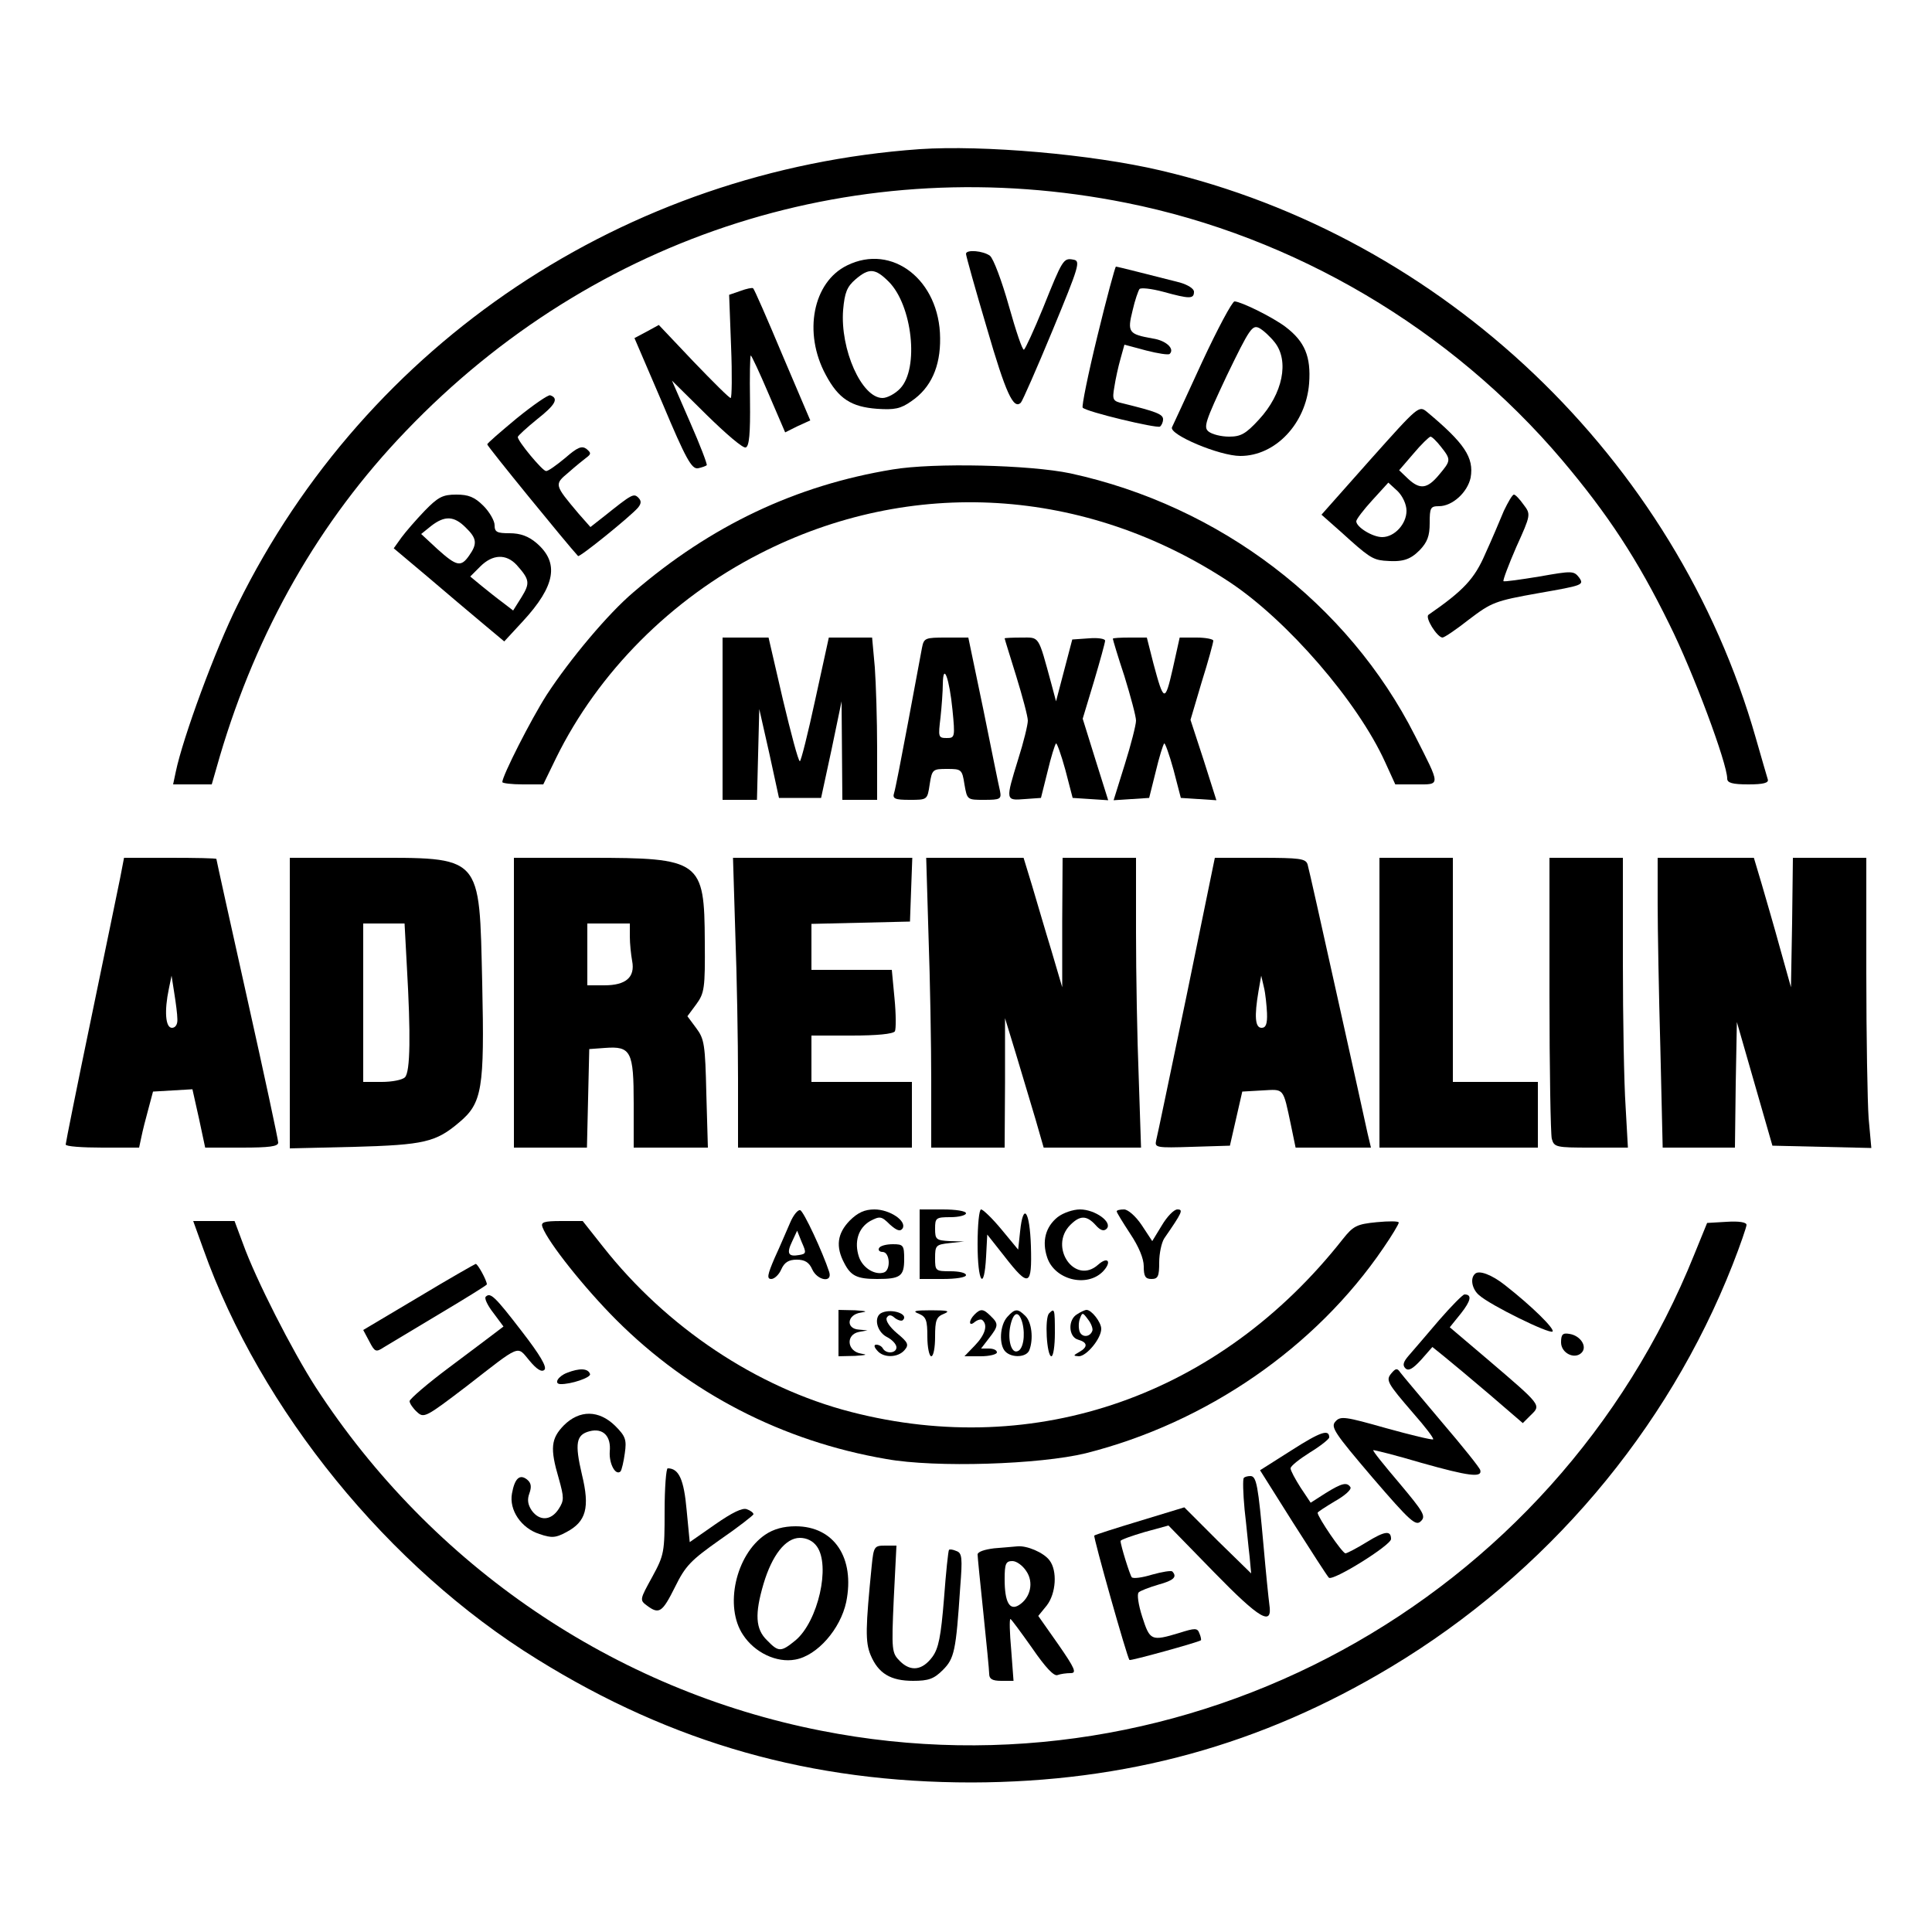 <?xml version="1.0" standalone="no"?>
<!DOCTYPE svg PUBLIC "-//W3C//DTD SVG 20010904//EN"
 "http://www.w3.org/TR/2001/REC-SVG-20010904/DTD/svg10.dtd">
<svg version="1.0" xmlns="http://www.w3.org/2000/svg"
 width="500pt" height="500pt" viewBox="0 0 500 500"
 preserveAspectRatio="xMidYMid meet">
<g transform="translate(0,500) scale(0.1,-0.1)"
fill="#000000" stroke="none">
<path d="M2380 4614 c-762 -54 -1431 -501 -1765 -1179 -58 -116 -142 -345
-160 -432 l-7 -33 50 0 50 0 21 73 c96 325 257 608 481 841 489 511 1177 729
1865 591 435 -87 840 -326 1128 -666 119 -141 195 -257 277 -424 62 -124 150
-361 150 -400 0 -11 13 -15 55 -15 39 0 53 4 50 13 -2 6 -16 55 -31 107 -206
723 -809 1298 -1541 1469 -179 42 -459 66 -623 55z"/>
<path d="M2500 4343 c0 -5 24 -91 54 -192 49 -169 69 -212 88 -193 4 4 41 88
82 187 69 167 73 180 54 183 -26 5 -28 1 -79 -126 -23 -56 -45 -104 -49 -107
-4 -2 -21 49 -39 113 -18 64 -40 123 -49 130 -17 13 -62 17 -62 5z"/>
<path d="M2192 4313 c-88 -43 -114 -174 -55 -283 33 -62 66 -83 133 -88 45 -3
61 0 89 20 50 34 75 89 74 163 -1 150 -124 246 -241 188z m108 -42 c61 -61 79
-224 30 -276 -13 -14 -34 -25 -46 -25 -54 0 -110 126 -102 228 4 45 10 60 32
79 35 30 51 29 86 -6z"/>
<path d="M2840 4130 c-24 -98 -41 -182 -38 -185 10 -11 191 -54 200 -49 4 3 8
11 8 19 0 13 -18 20 -104 41 -26 6 -28 9 -22 43 3 20 10 52 16 73 l10 36 56
-15 c31 -8 58 -12 61 -9 14 13 -9 35 -44 40 -62 11 -66 16 -52 72 6 27 15 52
18 56 4 4 31 1 61 -7 69 -19 80 -19 80 0 0 8 -16 18 -37 24 -83 21 -161 41
-165 41 -2 0 -24 -81 -48 -180z"/>
<path d="M1916 4247 l-29 -10 5 -133 c3 -74 2 -134 -1 -134 -3 -1 -46 42 -96
94 l-90 95 -31 -17 -32 -17 73 -170 c60 -143 75 -169 91 -167 10 2 21 6 23 8
2 2 -17 52 -43 111 l-47 108 90 -89 c49 -48 94 -87 101 -84 9 3 12 36 11 121
-1 64 0 117 2 117 2 0 23 -45 46 -99 l43 -100 32 16 33 15 -72 169 c-39 93
-73 171 -76 173 -2 2 -17 -1 -33 -7z"/>
<path d="M3111 4063 c-40 -87 -75 -163 -78 -169 -7 -19 123 -74 177 -74 91 0
170 84 178 188 5 69 -11 108 -61 146 -33 25 -114 65 -132 66 -6 0 -44 -71 -84
-157z m188 51 c38 -48 21 -133 -41 -200 -34 -37 -47 -44 -77 -44 -21 0 -44 6
-53 13 -14 11 -9 26 47 145 59 122 66 132 84 123 11 -6 29 -23 40 -37z"/>
<path d="M1338 3918 c-42 -35 -77 -65 -77 -68 -1 -4 208 -260 235 -289 4 -4
135 102 155 125 9 11 9 18 1 26 -12 12 -17 9 -87 -47 l-37 -29 -30 34 c-64 76
-64 76 -27 107 18 16 39 33 47 39 12 9 12 12 0 22 -12 9 -23 5 -55 -23 -23
-19 -45 -35 -50 -34 -9 0 -73 77 -73 88 0 3 23 24 50 46 47 37 57 54 34 62 -5
2 -44 -25 -86 -59z"/>
<path d="M3546 3810 l-126 -142 52 -46 c68 -62 80 -70 109 -73 47 -4 67 1 93
27 20 21 26 37 26 70 0 40 2 44 24 44 35 0 74 36 82 74 9 52 -16 89 -113 170
-21 17 -22 16 -147 -124z m183 34 c27 -34 26 -36 -5 -73 -30 -36 -49 -39 -80
-10 l-23 22 37 43 c20 24 40 43 44 44 4 0 16 -12 27 -26z m-89 -166 c0 -34
-31 -68 -63 -68 -25 0 -67 26 -67 41 0 5 19 30 42 55 l41 45 24 -22 c13 -13
23 -34 23 -51z"/>
<path d="M2310 3785 c-250 -41 -470 -145 -671 -318 -65 -55 -164 -173 -224
-265 -41 -64 -115 -210 -115 -226 0 -3 24 -6 53 -6 l53 0 33 68 c109 222 298
412 527 529 392 201 844 173 1217 -74 149 -99 331 -309 402 -466 l26 -57 54 0
c64 0 64 -6 -3 126 -173 342 -505 595 -892 679 -105 22 -353 28 -460 10z"/>
<path d="M1099 3678 c-22 -23 -49 -54 -60 -69 l-20 -28 88 -74 c48 -41 113
-96 143 -121 l55 -46 48 52 c85 92 95 152 35 203 -20 17 -41 25 -69 25 -33 0
-39 3 -39 21 0 11 -13 34 -29 50 -23 23 -39 29 -70 29 -35 0 -47 -6 -82 -42z
m106 -43 c29 -28 31 -42 9 -73 -21 -30 -32 -28 -82 17 l-42 39 26 21 c35 27
59 26 89 -4z m132 -97 c34 -38 35 -47 13 -83 l-22 -35 -26 20 c-15 11 -40 31
-56 44 l-29 24 26 26 c32 32 67 33 94 4z"/>
<path d="M3892 3678 c-10 -24 -31 -74 -48 -111 -28 -65 -56 -95 -147 -158 -10
-7 22 -58 36 -59 5 0 36 21 69 47 58 44 67 48 180 68 114 20 118 21 105 40
-14 18 -18 18 -103 3 -49 -8 -91 -14 -93 -12 -2 2 13 42 33 88 38 84 38 85 19
110 -10 14 -21 26 -25 26 -4 0 -15 -19 -26 -42z"/>
<path d="M1870 3140 l0 -210 45 0 44 0 3 118 3 117 26 -115 25 -115 55 0 54 0
27 125 26 125 1 -127 1 -128 45 0 45 0 0 133 c0 74 -3 168 -6 210 l-7 77 -56
0 -56 0 -35 -160 c-19 -88 -37 -160 -40 -160 -4 0 -23 72 -44 160 l-37 160
-60 0 -59 0 0 -210z"/>
<path d="M2386 3323 c-3 -16 -19 -102 -36 -193 -17 -91 -33 -173 -36 -182 -5
-15 2 -18 40 -18 46 0 46 0 52 40 6 39 8 40 45 40 37 0 39 -1 45 -40 7 -40 7
-40 51 -40 42 0 45 2 41 23 -3 12 -22 106 -43 210 l-39 187 -57 0 c-55 0 -58
-1 -63 -27z m79 -160 c7 -71 6 -73 -15 -73 -22 0 -22 3 -16 53 3 28 6 68 6 87
1 58 17 14 25 -67z"/>
<path d="M2600 3348 c0 -2 14 -46 30 -98 16 -52 30 -104 30 -115 0 -11 -11
-56 -25 -100 -33 -107 -33 -107 17 -103 l42 3 17 68 c9 38 19 70 22 73 2 2 13
-28 24 -68 l19 -73 46 -3 46 -3 -33 105 -33 106 29 96 c16 54 29 101 29 106 0
5 -19 8 -42 6 l-43 -3 -21 -80 -21 -80 -12 45 c-35 128 -30 120 -78 120 -23 0
-43 -1 -43 -2z"/>
<path d="M2880 3347 c0 -2 13 -46 30 -97 16 -52 30 -104 30 -115 0 -11 -13
-62 -29 -113 l-29 -93 46 3 46 3 17 68 c9 38 19 70 22 73 2 2 13 -28 24 -68
l19 -73 46 -3 46 -3 -33 104 -34 104 29 98 c17 54 30 102 30 107 0 4 -20 8
-43 8 l-44 0 -18 -81 c-20 -87 -23 -87 -50 14 l-17 67 -44 0 c-24 0 -44 -1
-44 -3z"/>
<path d="M311 2728 c-6 -29 -40 -195 -76 -368 -36 -173 -65 -318 -65 -322 0
-5 43 -8 95 -8 l95 0 6 28 c3 15 11 47 18 72 l12 45 51 3 51 3 17 -76 16 -75
95 0 c71 0 94 3 94 13 0 7 -36 175 -80 372 -44 197 -80 360 -80 362 0 2 -54 3
-119 3 l-120 0 -10 -52z m148 -365 c1 -14 -5 -23 -14 -23 -17 0 -20 44 -8 101
l7 34 7 -45 c4 -25 8 -55 8 -67z"/>
<path d="M750 2404 l0 -376 168 4 c179 5 210 12 270 63 60 50 66 87 60 359 -8
338 3 326 -302 326 l-196 0 0 -376z m303 94 c10 -174 9 -272 -5 -286 -7 -7
-34 -12 -60 -12 l-48 0 0 205 0 205 53 0 54 0 6 -112z"/>
<path d="M1330 2405 l0 -375 95 0 94 0 3 128 3 127 41 3 c67 5 74 -9 74 -144
l0 -114 96 0 96 0 -4 139 c-3 127 -5 142 -26 170 l-23 31 23 31 c21 29 23 41
22 162 -1 210 -10 217 -298 217 l-196 0 0 -375z m300 171 c0 -18 3 -47 6 -63
8 -42 -16 -63 -72 -63 l-44 0 0 80 0 80 55 0 55 0 0 -34z"/>
<path d="M1903 2583 c4 -108 7 -276 7 -375 l0 -178 225 0 225 0 0 85 0 85
-130 0 -130 0 0 60 0 60 104 0 c65 0 107 4 112 11 3 6 3 44 -1 85 l-7 74 -104
0 -104 0 0 60 0 59 128 3 127 3 3 83 3 82 -232 0 -232 0 6 -197z"/>
<path d="M2403 2578 c4 -112 7 -281 7 -375 l0 -173 95 0 95 0 1 168 0 167 29
-95 c16 -52 38 -128 50 -167 l21 -73 126 0 126 0 -6 182 c-4 99 -7 268 -7 375
l0 193 -95 0 -95 0 -1 -167 0 -168 -28 95 c-16 52 -38 128 -50 168 l-22 72
-126 0 -126 0 6 -202z"/>
<path d="M3071 2424 c-41 -196 -76 -365 -79 -376 -4 -18 1 -19 93 -16 l98 3
16 70 16 70 52 3 c57 3 53 9 74 -90 l12 -58 98 0 97 0 -9 38 c-4 20 -40 181
-79 357 -39 176 -73 328 -76 338 -5 15 -20 17 -123 17 l-117 0 -73 -356z m208
-46 c1 -28 -3 -38 -14 -38 -17 0 -19 30 -8 95 l7 40 7 -30 c4 -16 7 -47 8 -67z"/>
<path d="M3570 2405 l0 -375 205 0 205 0 0 85 0 85 -110 0 -110 0 0 290 0 290
-95 0 -95 0 0 -375z"/>
<path d="M4010 2428 c0 -194 3 -363 6 -375 6 -22 11 -23 102 -23 l95 0 -6 107
c-4 58 -7 227 -7 375 l0 268 -95 0 -95 0 0 -352z"/>
<path d="M4290 2662 c0 -65 3 -234 7 -375 l6 -257 93 0 94 0 2 163 3 162 46
-160 46 -160 128 -3 128 -3 -7 77 c-3 42 -6 211 -6 376 l0 298 -95 0 -95 0 -2
-167 -3 -168 -28 100 c-15 55 -37 130 -48 168 l-20 67 -124 0 -125 0 0 -118z"/>
<path d="M2045 1836 c-9 -20 -26 -61 -40 -91 -19 -44 -21 -55 -9 -55 8 0 20
11 26 25 8 18 19 25 40 25 21 0 32 -7 40 -25 13 -29 53 -36 44 -7 -17 52 -66
157 -75 160 -6 2 -18 -13 -26 -32z m23 -84 c-28 -5 -33 4 -18 35 l13 28 12
-30 c12 -27 12 -30 -7 -33z"/>
<path d="M2199 1841 c-32 -33 -37 -67 -14 -110 17 -33 33 -41 85 -41 60 0 70
7 70 51 0 36 -2 39 -29 39 -17 0 -33 -4 -36 -10 -3 -5 1 -10 9 -10 19 0 22
-46 4 -53 -23 -8 -55 11 -65 40 -13 39 -2 75 29 93 25 13 29 13 51 -9 18 -16
27 -19 33 -10 11 19 -33 49 -73 49 -25 0 -43 -8 -64 -29z"/>
<path d="M2380 1780 l0 -90 60 0 c33 0 60 4 60 10 0 6 -18 10 -40 10 -39 0
-40 1 -40 34 0 33 2 35 38 39 l37 4 -37 1 c-35 2 -38 4 -38 32 0 28 2 30 40
30 22 0 40 5 40 10 0 6 -27 10 -60 10 l-60 0 0 -90z"/>
<path d="M2530 1780 c0 -99 17 -125 22 -32 l3 57 45 -57 c63 -81 71 -77 68 27
-3 92 -20 115 -28 38 l-5 -47 -43 52 c-24 29 -48 52 -53 52 -5 0 -9 -40 -9
-90z"/>
<path d="M2737 1850 c-31 -25 -41 -62 -27 -104 19 -58 102 -79 144 -37 24 25
14 41 -12 18 -60 -54 -129 46 -72 103 25 25 42 25 65 0 13 -15 22 -17 29 -10
16 17 -30 50 -69 50 -18 0 -44 -9 -58 -20z"/>
<path d="M2890 1865 c0 -3 16 -29 35 -58 22 -33 35 -64 35 -84 0 -26 4 -33 20
-33 17 0 20 7 20 43 0 23 6 51 13 62 47 68 50 75 34 75 -9 0 -27 -19 -40 -41
l-25 -41 -27 41 c-16 24 -36 41 -46 41 -11 0 -19 -2 -19 -5z"/>
<path d="M526 1768 c148 -417 480 -825 864 -1062 351 -218 710 -319 1125 -319
399 1 749 97 1085 299 401 241 715 611 884 1041 20 51 36 98 36 103 0 7 -20
10 -51 8 l-51 -3 -33 -81 c-362 -901 -1314 -1420 -2260 -1233 -535 105 -1007
426 -1308 889 -60 93 -155 279 -188 371 l-22 59 -53 0 -54 0 26 -72z"/>
<path d="M1404 1824 c15 -40 109 -158 191 -240 189 -189 430 -314 699 -360
128 -23 397 -14 516 15 313 79 595 274 770 531 22 32 40 62 40 66 0 4 -26 4
-57 1 -52 -5 -61 -10 -88 -44 -318 -404 -793 -571 -1273 -447 -244 63 -477
219 -641 427 l-53 67 -55 0 c-46 0 -54 -3 -49 -16z"/>
<path d="M1083 1643 l-143 -85 16 -30 c14 -27 17 -28 37 -15 12 7 77 46 145
87 67 40 122 74 122 76 0 10 -24 54 -29 53 -3 -1 -70 -39 -148 -86z"/>
<path d="M3817 1703 c-13 -12 -7 -40 11 -55 29 -26 182 -101 190 -94 6 7 -54
66 -123 120 -34 27 -68 40 -78 29z"/>
<path d="M1257 1644 c-4 -4 5 -23 20 -42 l26 -35 -21 -16 c-12 -9 -66 -50
-121 -91 -55 -41 -100 -80 -101 -86 0 -6 9 -19 19 -28 18 -17 23 -14 128 66
143 111 130 106 163 67 19 -23 32 -31 39 -24 7 7 -11 38 -59 100 -70 91 -81
101 -93 89z"/>
<path d="M3724 1583 c-32 -38 -67 -78 -78 -91 -14 -16 -17 -25 -9 -33 8 -8 19
-2 41 22 l29 33 31 -25 c16 -13 69 -57 117 -98 l86 -74 21 21 c27 26 27 25
-111 143 l-99 84 29 36 c26 33 29 49 9 49 -4 0 -34 -30 -66 -67z"/>
<path d="M2170 1550 l0 -60 43 1 c29 2 34 3 15 6 -36 6 -40 49 -5 56 l22 4
-22 2 c-35 2 -31 39 5 44 19 3 14 4 -15 6 l-43 1 0 -60z"/>
<path d="M2283 1603 c-23 -9 -15 -49 12 -63 14 -7 25 -19 25 -27 0 -15 -26
-18 -35 -3 -3 6 -11 10 -17 10 -7 0 -6 -6 2 -15 16 -20 54 -19 71 1 12 14 9
20 -20 44 -19 16 -30 33 -26 40 5 8 11 8 21 -1 8 -6 18 -9 21 -5 15 15 -28 30
-54 19z"/>
<path d="M2378 1600 c19 -8 22 -17 22 -60 0 -27 5 -50 10 -50 6 0 10 23 10 50
0 43 3 52 23 60 17 7 10 9 -33 9 -43 0 -50 -2 -32 -9z"/>
<path d="M2522 1598 c-16 -16 -15 -33 1 -19 8 6 17 8 20 4 14 -13 6 -38 -20
-65 l-27 -28 42 0 c23 0 42 5 42 10 0 6 -9 10 -21 10 l-20 0 20 26 c25 32 26
38 5 58 -19 19 -26 20 -42 4z"/>
<path d="M2607 1592 c-20 -22 -22 -73 -5 -90 17 -17 55 -15 62 4 11 29 6 72
-10 88 -20 20 -27 20 -47 -2z m39 -16 c8 -32 2 -69 -13 -73 -16 -6 -26 31 -18
67 8 36 22 39 31 6z"/>
<path d="M2715 1601 c-12 -12 -6 -111 6 -111 5 0 9 27 9 60 0 64 -1 65 -15 51z"/>
<path d="M2788 1599 c-25 -14 -23 -59 2 -66 25 -7 26 -19 3 -32 -16 -9 -16
-10 -1 -11 20 0 58 46 58 71 0 17 -25 49 -38 49 -4 0 -15 -5 -24 -11z m39 -43
c-6 -17 -27 -18 -33 -2 -3 9 -3 24 1 34 6 16 7 16 21 -3 8 -10 13 -24 11 -29z"/>
<path d="M4040 1526 c0 -28 35 -45 53 -27 16 16 -3 45 -32 49 -17 3 -21 -2
-21 -22z"/>
<path d="M1467 1447 c-23 -9 -34 -28 -17 -29 27 -1 80 17 77 26 -5 15 -27 16
-60 3z"/>
<path d="M3601 1446 c-15 -18 -12 -24 57 -104 30 -34 53 -64 51 -67 -3 -2 -57
11 -122 29 -106 30 -118 32 -131 17 -13 -14 -2 -30 96 -145 98 -114 112 -126
125 -113 14 13 7 24 -55 98 -39 46 -70 84 -68 86 1 1 58 -13 125 -33 121 -34
157 -39 152 -19 -1 6 -46 62 -99 124 -53 63 -102 121 -108 129 -8 12 -12 11
-23 -2z"/>
<path d="M1459 1311 c-33 -34 -36 -59 -13 -137 14 -50 14 -57 0 -79 -20 -31
-50 -32 -70 -4 -10 15 -12 28 -6 44 6 17 5 27 -6 36 -19 15 -32 3 -39 -36 -8
-43 24 -90 71 -105 32 -11 42 -10 70 5 51 27 61 63 40 149 -19 81 -15 103 20
112 35 9 56 -13 52 -53 -2 -31 15 -63 28 -51 3 4 8 25 11 47 5 35 2 44 -25 71
-42 41 -92 42 -133 1z"/>
<path d="M3343 1247 l-82 -52 85 -135 c47 -74 89 -139 93 -143 10 -10 161 84
161 100 0 23 -16 21 -63 -8 -26 -16 -51 -29 -55 -29 -8 0 -72 94 -72 105 0 2
20 15 45 30 25 14 43 30 40 36 -9 14 -22 11 -64 -15 l-39 -25 -26 39 c-14 22
-26 44 -26 50 0 6 23 24 50 41 28 17 50 35 50 39 0 22 -22 15 -97 -33z"/>
<path d="M1720 1089 c0 -106 -1 -113 -32 -170 -32 -58 -33 -60 -14 -74 32 -24
40 -18 73 48 27 55 41 69 116 122 48 33 86 63 87 66 0 4 -8 10 -17 13 -11 5
-39 -9 -82 -39 l-66 -46 -8 83 c-7 79 -20 108 -49 108 -4 0 -8 -50 -8 -111z"/>
<path d="M3219 1175 c-3 -2 -2 -40 2 -82 5 -43 10 -98 13 -122 l4 -43 -87 85
-86 86 -115 -35 c-63 -19 -116 -36 -118 -38 -3 -4 85 -316 91 -322 2 -3 179
46 185 51 1 1 0 9 -4 18 -5 14 -11 14 -52 1 -73 -22 -76 -20 -96 42 -10 31
-14 59 -9 63 4 4 27 13 51 20 40 11 49 20 36 34 -3 3 -27 -1 -52 -8 -26 -8
-49 -11 -53 -7 -5 6 -29 83 -29 94 0 3 28 13 62 23 l62 17 118 -121 c119 -122
152 -141 143 -83 -2 15 -9 83 -15 152 -14 155 -18 180 -34 180 -7 0 -15 -2
-17 -5z"/>
<path d="M1980 1028 c-76 -52 -106 -186 -57 -259 30 -46 87 -73 135 -64 57 10
117 79 132 149 23 114 -31 196 -131 196 -31 0 -57 -7 -79 -22z m134 -30 c36
-50 3 -194 -55 -243 -38 -31 -44 -31 -74 0 -30 29 -32 68 -9 146 22 74 57 119
94 119 18 0 34 -8 44 -22z"/>
<path d="M2256 948 c-16 -161 -17 -197 -3 -231 20 -48 52 -67 110 -67 40 0 54
5 77 28 30 30 34 49 45 214 6 76 5 89 -10 94 -9 4 -17 5 -19 3 -2 -2 -8 -59
-13 -127 -8 -98 -14 -128 -30 -150 -26 -35 -56 -39 -84 -11 -21 21 -22 27 -16
160 l7 139 -29 0 c-28 0 -30 -2 -35 -52z"/>
<path d="M2573 993 c-25 -3 -43 -9 -43 -16 0 -7 7 -75 15 -152 8 -77 15 -148
15 -157 0 -13 8 -18 31 -18 l32 0 -6 80 c-4 44 -5 80 -2 80 2 0 27 -34 56 -75
35 -51 57 -74 66 -70 8 3 23 5 34 5 16 0 11 12 -32 74 l-52 74 22 27 c24 31
28 90 7 117 -15 20 -59 39 -84 36 -9 -1 -36 -3 -59 -5z m83 -59 c20 -29 11
-69 -19 -88 -24 -15 -37 7 -37 67 0 40 3 47 20 47 11 0 27 -12 36 -26z"/>
</g>
</svg>

